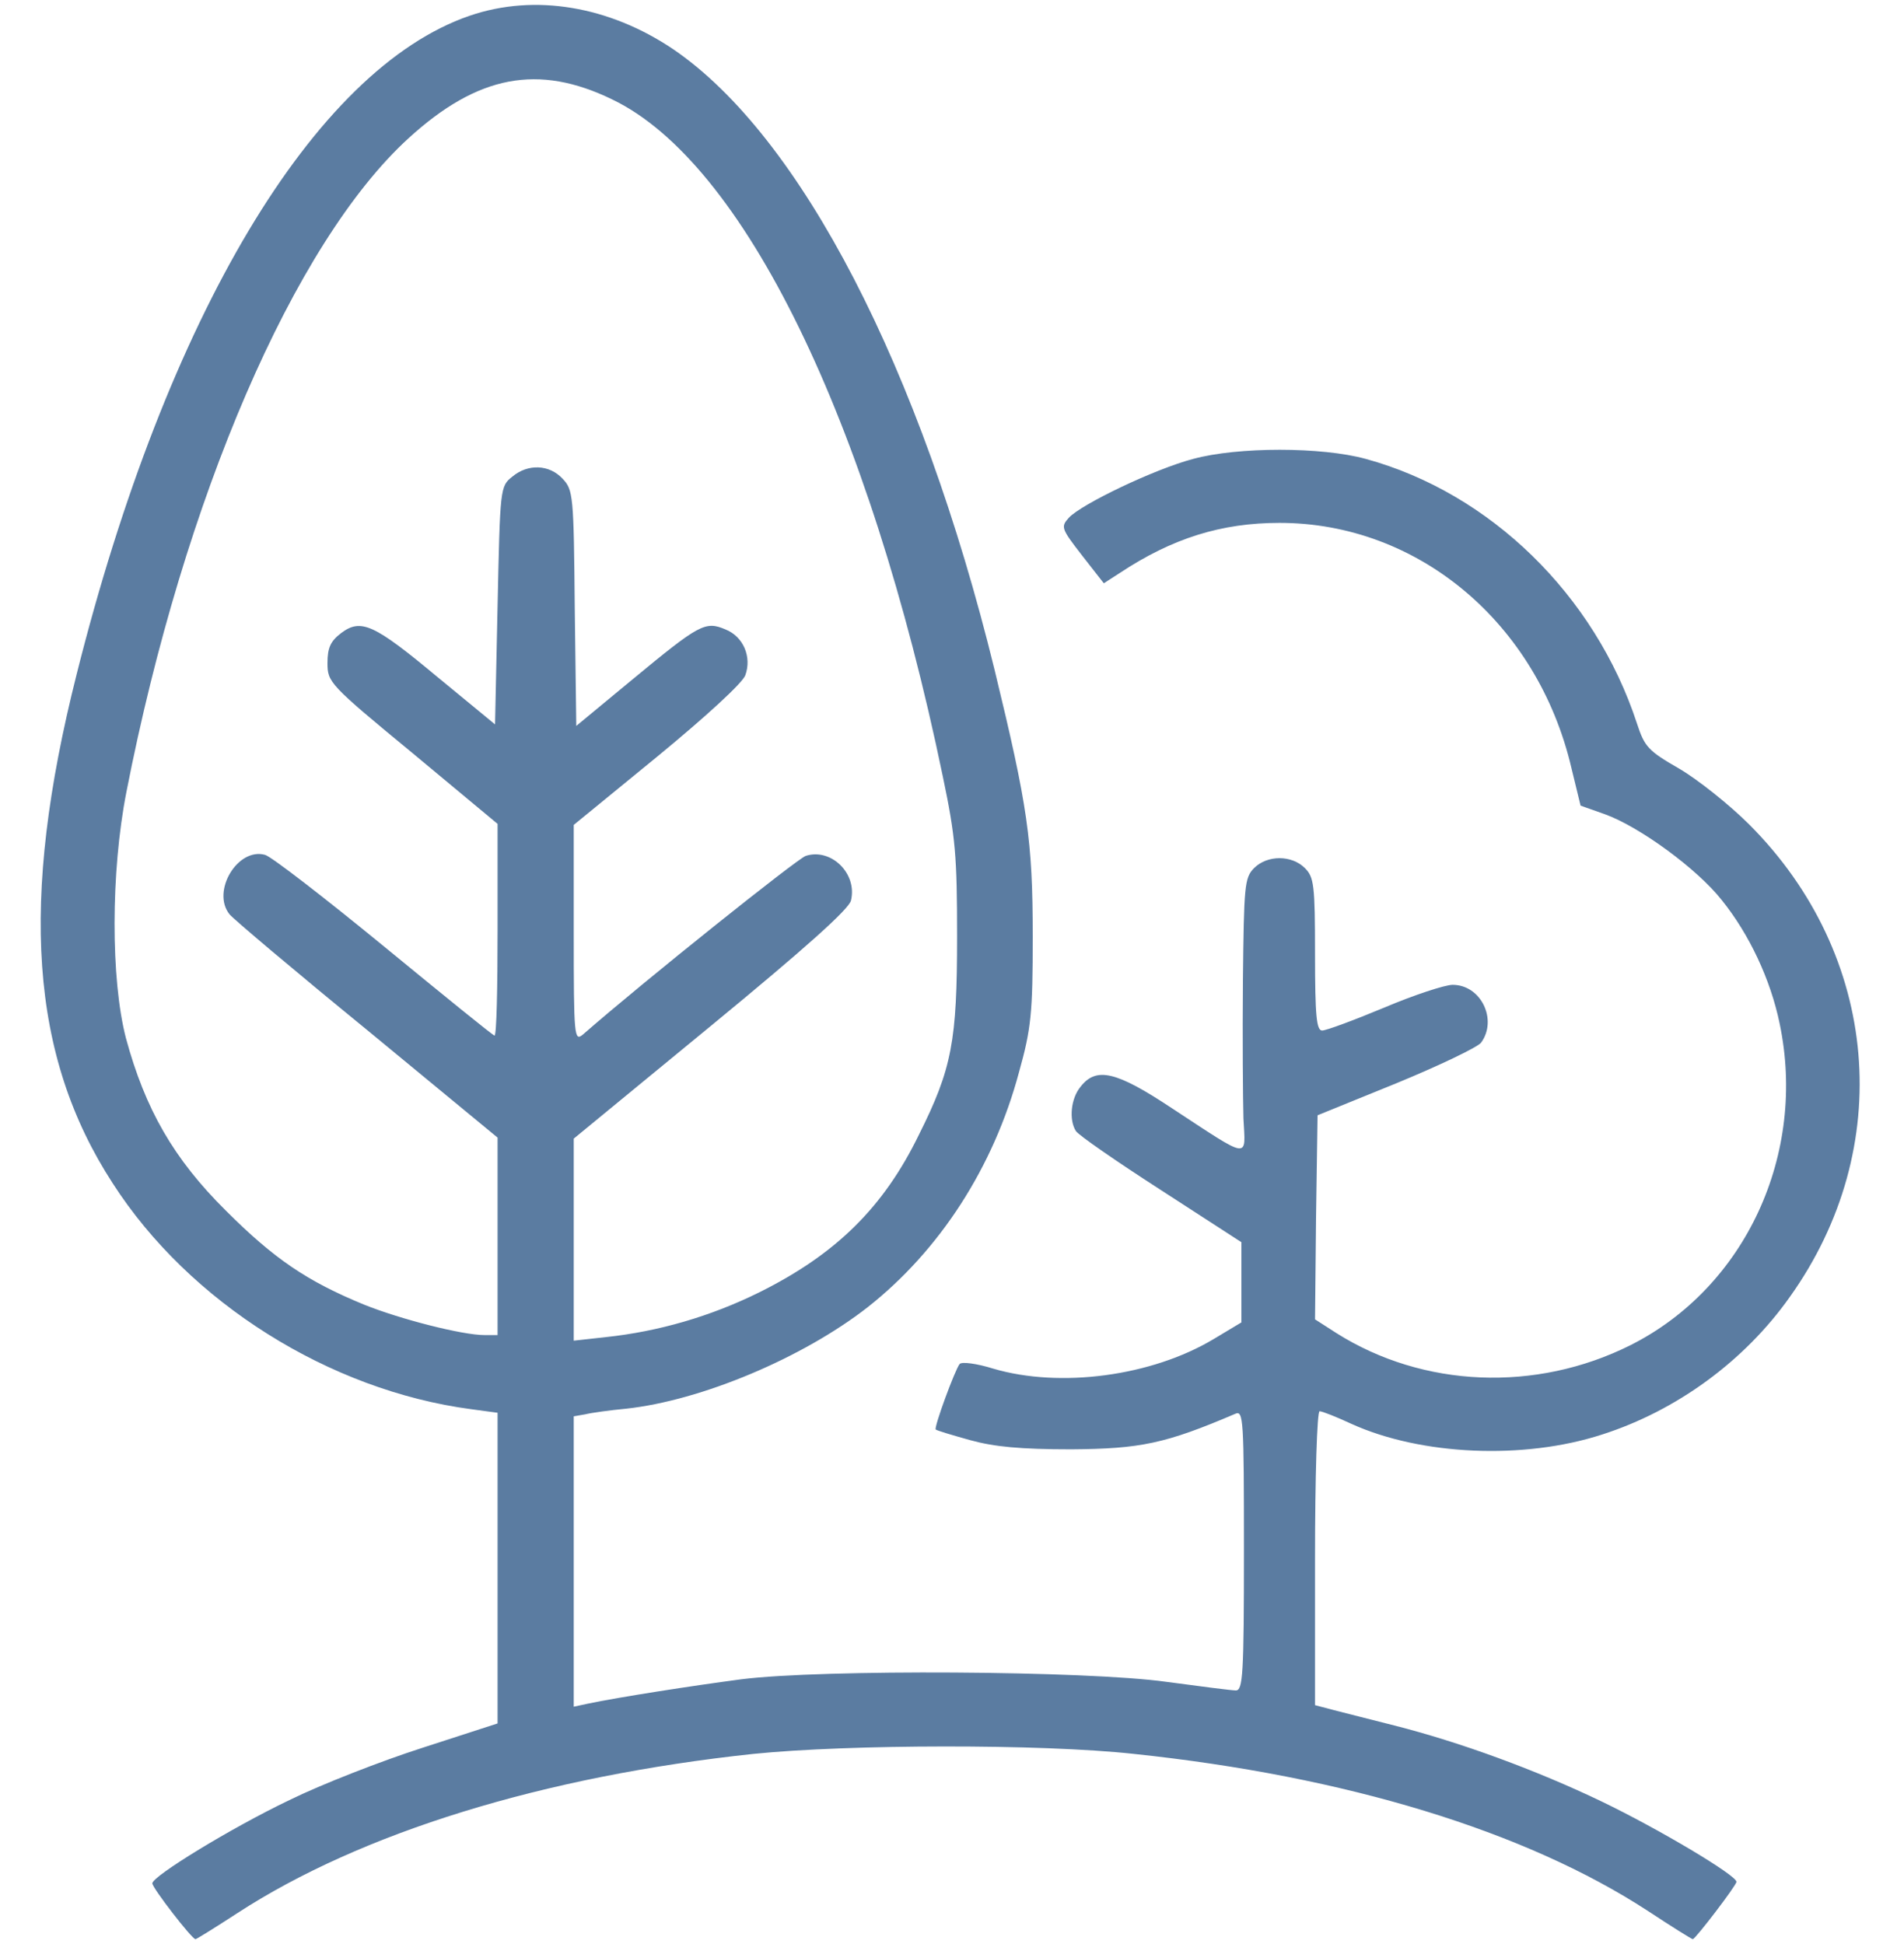<?xml version="1.0" standalone="no"?>
<!DOCTYPE svg PUBLIC "-//W3C//DTD SVG 20010904//EN"
 "http://www.w3.org/TR/2001/REC-SVG-20010904/DTD/svg10.dtd">
<svg version="1.0" xmlns="http://www.w3.org/2000/svg"
 width="375pt" height="383pt" viewBox="0 0 375 383"
 preserveAspectRatio="xMidYMid meet">
<g transform="translate(0,383) scale(0.1,-0.1)"
fill="#5b7ca1" stroke="none">
<path d="M925 3799 c-306 -105 -597 -592 -774 -1297 -113 -448 -92 -752 71
-1003 151 -235 427 -408 706 -445 l52 -7 0 -306 0 -306 -148 -48 c-81 -26
-199 -72 -262 -103 -115 -55 -270 -150 -270 -164 0 -9 78 -110 85 -110 2 0 39
23 82 51 244 159 604 270 1017 314 187 19 566 20 749 0 418 -44 771 -152 1012
-309 47 -31 87 -56 89 -56 5 0 86 106 86 113 0 13 -153 104 -265 158 -129 62
-279 117 -409 150 -44 11 -98 25 -118 30 l-38 10 0 289 c0 160 4 290 9 290 5
0 33 -11 63 -25 137 -62 339 -71 493 -21 147 47 281 145 370 271 210 294 177
674 -80 931 -39 39 -102 89 -138 110 -61 35 -68 43 -83 89 -83 253 -289 454
-534 521 -87 24 -252 24 -340 0 -76 -20 -220 -89 -245 -116 -16 -18 -15 -21
26 -74 l43 -55 31 20 c104 69 201 99 315 99 273 0 508 -197 575 -483 l18 -74
48 -17 c69 -25 182 -108 230 -169 54 -67 96 -156 114 -243 54 -257 -67 -520
-294 -634 -186 -93 -408 -84 -579 24 l-42 27 2 201 3 201 155 63 c85 35 160
71 167 80 33 45 0 114 -56 114 -15 0 -76 -20 -135 -45 -60 -25 -114 -45 -122
-45 -11 0 -14 28 -14 150 0 137 -2 152 -20 170 -26 26 -74 26 -100 0 -19 -19
-20 -35 -22 -222 -1 -112 0 -234 1 -271 4 -81 16 -83 -141 20 -110 73 -149 82
-180 42 -19 -23 -23 -65 -9 -87 5 -8 80 -60 167 -116 l159 -103 0 -79 0 -79
-55 -33 c-122 -73 -302 -97 -434 -58 -32 10 -62 14 -66 9 -9 -11 -51 -125 -47
-129 2 -2 32 -11 68 -21 47 -13 99 -18 199 -18 136 1 185 11 323 70 16 7 17
-10 17 -269 0 -245 -2 -276 -16 -276 -8 0 -70 8 -137 17 -157 22 -679 25 -837
5 -98 -13 -240 -35 -302 -48 l-28 -6 0 286 0 286 23 4 c12 3 48 8 80 11 148
16 348 100 476 200 142 112 248 276 298 463 24 86 27 116 27 267 0 190 -10
257 -75 525 -146 596 -382 1052 -633 1223 -126 85 -273 110 -401 66z m281
-165 c258 -124 505 -629 651 -1334 25 -119 28 -157 28 -315 0 -206 -10 -260
-75 -390 -70 -144 -164 -236 -315 -311 -95 -47 -198 -77 -302 -88 l-63 -7 0
199 0 199 270 222 c186 153 272 230 276 247 13 53 -39 104 -89 88 -16 -5 -319
-247 -439 -352 -17 -14 -18 -4 -18 199 l0 214 165 135 c96 79 168 145 173 160
13 36 -4 76 -39 90 -40 17 -51 11 -184 -99 l-110 -91 -3 232 c-2 222 -3 233
-24 255 -26 28 -68 30 -99 4 -24 -19 -24 -22 -29 -254 l-5 -234 -113 93 c-126
105 -151 116 -190 87 -21 -16 -27 -29 -27 -59 0 -38 3 -42 168 -178 l167 -139
0 -209 c0 -114 -2 -208 -6 -208 -3 0 -100 79 -217 175 -117 96 -223 178 -235
181 -54 15 -106 -72 -70 -117 7 -9 129 -112 271 -228 l257 -212 0 -195 0 -194
-26 0 c-43 0 -165 31 -237 60 -112 46 -177 90 -272 185 -103 102 -159 200
-197 340 -30 116 -30 327 1 485 113 578 330 1082 556 1288 136 124 255 147
401 76z"/>
</g>
</svg>

